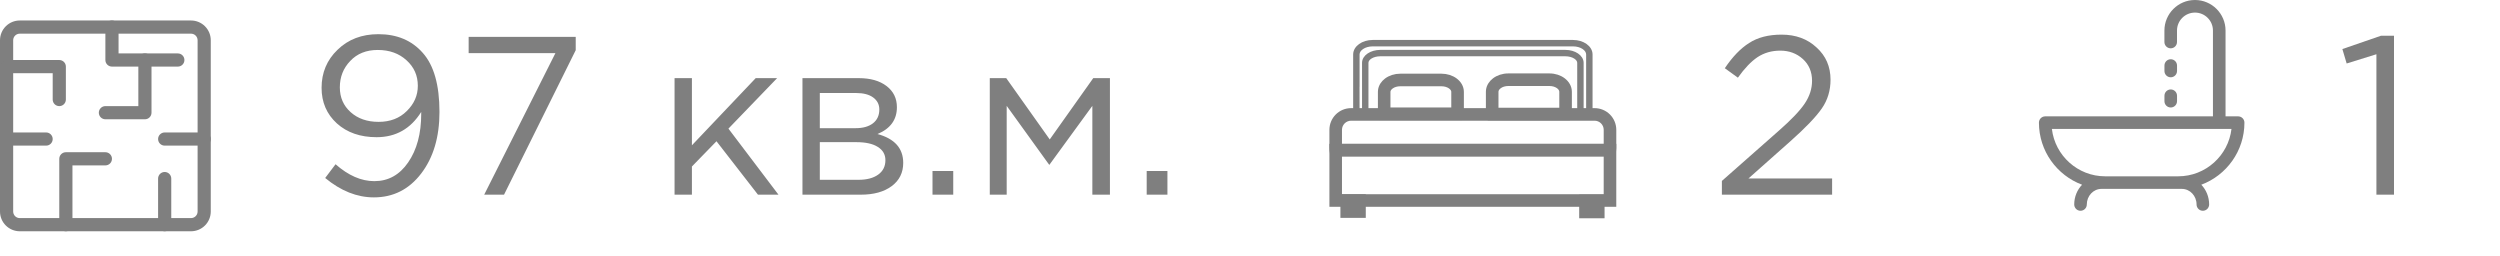 <?xml version="1.0" encoding="UTF-8"?> <svg xmlns="http://www.w3.org/2000/svg" width="244" height="25" viewBox="0 0 244 25" fill="none"><path d="M36.49 19.264C34.847 19.264 33.263 18.633 31.738 17.372L32.75 16.03C33.997 17.13 35.258 17.68 36.534 17.68C37.898 17.68 38.998 17.071 39.834 15.854C40.685 14.622 41.11 13.045 41.11 11.124V10.926C40.083 12.569 38.631 13.39 36.754 13.39C35.17 13.39 33.879 12.943 32.882 12.048C31.885 11.139 31.386 9.98 31.386 8.572C31.386 7.091 31.907 5.851 32.948 4.854C33.989 3.842 35.317 3.336 36.93 3.336C38.749 3.336 40.193 3.945 41.264 5.162C42.349 6.379 42.892 8.301 42.892 10.926C42.892 13.375 42.298 15.377 41.11 16.932C39.922 18.487 38.382 19.264 36.49 19.264ZM36.952 11.894C38.081 11.894 38.998 11.542 39.702 10.838C40.421 10.134 40.78 9.313 40.78 8.374C40.78 7.377 40.413 6.548 39.68 5.888C38.947 5.213 38.008 4.876 36.864 4.876C35.749 4.876 34.855 5.235 34.18 5.954C33.505 6.658 33.168 7.516 33.168 8.528C33.168 9.511 33.52 10.317 34.224 10.948C34.928 11.579 35.837 11.894 36.952 11.894ZM47.258 19L54.21 5.184H45.74V3.6H56.19V4.898L49.194 19H47.258ZM65.837 19V7.626H67.531V14.182L73.757 7.626H75.847L71.095 12.554L75.979 19H73.977L69.929 13.786L67.531 16.25V19H65.837ZM78.32 19V7.626H83.82C84.949 7.626 85.851 7.883 86.526 8.396C87.2 8.909 87.538 9.599 87.538 10.464C87.538 11.681 86.907 12.554 85.646 13.082C87.318 13.537 88.154 14.475 88.154 15.898C88.154 16.851 87.78 17.607 87.032 18.164C86.284 18.721 85.279 19 84.018 19H78.32ZM80.014 17.548H83.798C84.604 17.548 85.242 17.379 85.712 17.042C86.181 16.705 86.416 16.235 86.416 15.634C86.416 15.077 86.166 14.644 85.668 14.336C85.184 14.028 84.487 13.874 83.578 13.874H80.014V17.548ZM80.014 12.51H83.512C84.216 12.51 84.773 12.356 85.184 12.048C85.609 11.725 85.822 11.271 85.822 10.684C85.822 10.2 85.624 9.811 85.228 9.518C84.832 9.225 84.274 9.078 83.556 9.078H80.014V12.51ZM91.012 19V16.69H93.036V19H91.012ZM96.603 19V7.626H98.209L102.455 13.61L106.701 7.626H108.329V19H106.613V10.332L102.411 16.096L98.253 10.332V19H96.603ZM111.917 19V16.69H113.941V19H111.917Z" fill="#7F7F7F"></path><path d="M168.056 19V17.658L173.644 12.73C174.847 11.674 175.683 10.794 176.152 10.09C176.621 9.386 176.856 8.653 176.856 7.89C176.856 7.01 176.555 6.299 175.954 5.756C175.353 5.213 174.619 4.942 173.754 4.942C172.918 4.942 172.177 5.155 171.532 5.58C170.901 6.005 170.263 6.673 169.618 7.582L168.342 6.658C169.09 5.543 169.882 4.722 170.718 4.194C171.554 3.651 172.61 3.38 173.886 3.38C175.265 3.38 176.401 3.798 177.296 4.634C178.205 5.455 178.66 6.504 178.66 7.78C178.66 8.836 178.374 9.775 177.802 10.596C177.23 11.417 176.218 12.473 174.766 13.764L170.652 17.416H178.814V19H168.056Z" fill="#7F7F7F"></path><path d="M231.938 19V5.294L229.034 6.196L228.616 4.788L232.378 3.49H233.654V19H231.938Z" fill="#7F7F7F"></path><path d="M18.643 22.572H1.929C1.417 22.572 0.927 22.368 0.565 22.007C0.203 21.645 0 21.154 0 20.643V3.929C0 3.417 0.203 2.927 0.565 2.565C0.927 2.203 1.417 2 1.929 2H18.643C19.154 2 19.645 2.203 20.006 2.565C20.368 2.927 20.571 3.417 20.571 3.929V20.643C20.571 21.154 20.368 21.645 20.006 22.007C19.645 22.368 19.154 22.572 18.643 22.572ZM1.929 3.286C1.758 3.286 1.595 3.353 1.474 3.474C1.353 3.595 1.286 3.758 1.286 3.929V20.643C1.286 20.813 1.353 20.977 1.474 21.098C1.595 21.218 1.758 21.286 1.929 21.286H18.643C18.813 21.286 18.977 21.218 19.097 21.098C19.218 20.977 19.286 20.813 19.286 20.643V3.929C19.286 3.758 19.218 3.595 19.097 3.474C18.977 3.353 18.813 3.286 18.643 3.286H1.929Z" fill="#7F7F7F"></path><path d="M5.786 10.357C5.615 10.357 5.452 10.29 5.331 10.169C5.211 10.049 5.143 9.885 5.143 9.715V7.143H0.643C0.472 7.143 0.309 7.075 0.188 6.955C0.068 6.834 0 6.671 0 6.5C0 6.33 0.068 6.166 0.188 6.046C0.309 5.925 0.472 5.857 0.643 5.857H5.786C5.956 5.857 6.12 5.925 6.24 6.046C6.361 6.166 6.429 6.33 6.429 6.5V9.715C6.429 9.885 6.361 10.049 6.24 10.169C6.12 10.29 5.956 10.357 5.786 10.357Z" fill="#7F7F7F"></path><path d="M16.073 22.571C15.902 22.571 15.739 22.503 15.618 22.383C15.497 22.262 15.43 22.099 15.43 21.928V17.428C15.43 17.258 15.497 17.094 15.618 16.974C15.739 16.853 15.902 16.785 16.073 16.785C16.243 16.785 16.407 16.853 16.527 16.974C16.648 17.094 16.715 17.258 16.715 17.428V21.928C16.715 22.099 16.648 22.262 16.527 22.383C16.407 22.503 16.243 22.571 16.073 22.571Z" fill="#7F7F7F"></path><path d="M6.428 22.572C6.258 22.572 6.094 22.504 5.973 22.383C5.853 22.263 5.785 22.099 5.785 21.929V15.5C5.785 15.33 5.853 15.166 5.973 15.046C6.094 14.925 6.258 14.857 6.428 14.857H10.285C10.456 14.857 10.619 14.925 10.74 15.046C10.86 15.166 10.928 15.33 10.928 15.5C10.928 15.671 10.86 15.834 10.74 15.955C10.619 16.075 10.456 16.143 10.285 16.143H7.071V21.929C7.071 22.099 7.003 22.263 6.883 22.383C6.762 22.504 6.598 22.572 6.428 22.572Z" fill="#7F7F7F"></path><path d="M17.357 6.5H10.928C10.758 6.5 10.594 6.432 10.473 6.312C10.353 6.191 10.285 6.028 10.285 5.857V2.643C10.285 2.472 10.353 2.309 10.473 2.188C10.594 2.068 10.758 2 10.928 2C11.098 2 11.262 2.068 11.383 2.188C11.503 2.309 11.571 2.472 11.571 2.643V5.214H17.357C17.527 5.214 17.691 5.282 17.811 5.403C17.932 5.523 17.999 5.687 17.999 5.857C17.999 6.028 17.932 6.191 17.811 6.312C17.691 6.432 17.527 6.5 17.357 6.5Z" fill="#7F7F7F"></path><path d="M14.145 11.642H10.287C10.117 11.642 9.953 11.574 9.833 11.453C9.712 11.333 9.645 11.169 9.645 10.999C9.645 10.828 9.712 10.665 9.833 10.544C9.953 10.424 10.117 10.356 10.287 10.356H13.502V5.856C13.502 5.685 13.569 5.522 13.69 5.401C13.81 5.281 13.974 5.213 14.145 5.213C14.315 5.213 14.479 5.281 14.599 5.401C14.72 5.522 14.787 5.685 14.787 5.856V10.999C14.787 11.169 14.72 11.333 14.599 11.453C14.479 11.574 14.315 11.642 14.145 11.642Z" fill="#7F7F7F"></path><path d="M4.5 14.213H0.643C0.472 14.213 0.309 14.146 0.188 14.025C0.068 13.905 0 13.741 0 13.57C0 13.4 0.068 13.236 0.188 13.116C0.309 12.995 0.472 12.928 0.643 12.928H4.5C4.67 12.928 4.834 12.995 4.955 13.116C5.075 13.236 5.143 13.4 5.143 13.57C5.143 13.741 5.075 13.905 4.955 14.025C4.834 14.146 4.67 14.213 4.5 14.213Z" fill="#7F7F7F"></path><path d="M19.93 14.213H16.073C15.902 14.213 15.739 14.146 15.618 14.025C15.497 13.905 15.43 13.741 15.43 13.57C15.43 13.4 15.497 13.236 15.618 13.116C15.739 12.995 15.902 12.928 16.073 12.928H19.93C20.1 12.928 20.264 12.995 20.384 13.116C20.505 13.236 20.573 13.4 20.573 13.57C20.573 13.741 20.505 13.905 20.384 14.025C20.264 14.146 20.1 14.213 19.93 14.213Z" fill="#7F7F7F"></path><path d="M219.056 11.97C219.056 11.631 218.781 11.356 218.442 11.356H217.213V2.983C217.213 1.338 215.875 0 214.23 0C212.585 0 211.247 1.338 211.247 2.983V4.102C211.247 4.441 211.522 4.716 211.861 4.716C212.2 4.716 212.475 4.441 212.475 4.102V2.983C212.475 2.015 213.262 1.228 214.23 1.228C215.197 1.228 215.984 2.015 215.984 2.983V11.356H199.614C199.275 11.356 199 11.631 199 11.97C199 14.742 200.753 17.111 203.209 18.029C202.736 18.526 202.444 19.207 202.444 19.957C202.444 20.296 202.719 20.571 203.058 20.571C203.397 20.571 203.672 20.296 203.672 19.957C203.672 19.119 204.312 18.436 205.099 18.436C205.128 18.436 212.929 18.436 212.957 18.436C213.744 18.436 214.384 19.119 214.384 19.957C214.384 20.296 214.659 20.571 214.998 20.571C215.337 20.571 215.612 20.296 215.612 19.957C215.612 19.207 215.32 18.526 214.848 18.029C217.303 17.111 219.056 14.742 219.056 11.97ZM212.59 17.208H205.466C202.786 17.208 200.569 15.184 200.264 12.584H217.792C217.487 15.184 215.27 17.208 212.59 17.208Z" fill="#7F7F7F"></path><path d="M211.864 5.782C211.525 5.782 211.25 6.057 211.25 6.396V6.929C211.25 7.268 211.525 7.543 211.864 7.543C212.203 7.543 212.478 7.268 212.478 6.929V6.396C212.478 6.057 212.203 5.782 211.864 5.782Z" fill="#7F7F7F"></path><path d="M211.864 8.73C211.525 8.73 211.25 9.005 211.25 9.345V9.877C211.25 10.216 211.525 10.491 211.864 10.491C212.203 10.491 212.478 10.216 212.478 9.877V9.345C212.478 9.005 212.203 8.73 211.864 8.73Z" fill="#7F7F7F"></path><path d="M152.776 4.969C153.23 4.969 153.647 5.093 153.953 5.298C154.257 5.502 154.462 5.796 154.462 6.131V11.361H133.035V6.131C133.035 5.794 133.239 5.501 133.543 5.297C133.849 5.092 134.266 4.969 134.72 4.969H152.776ZM134.72 5.393C134.361 5.393 134.04 5.483 133.812 5.623C133.583 5.764 133.462 5.947 133.461 6.131V10.935H154.036V6.131C154.035 5.948 153.914 5.766 153.684 5.624C153.456 5.483 153.135 5.393 152.776 5.393H134.72Z" fill="#7F7F7F" stroke="#7F7F7F" stroke-width="0.2"></path><path d="M151.225 7.416C151.741 7.416 152.218 7.576 152.571 7.847C152.924 8.117 153.164 8.508 153.164 8.959V10.886C153.164 11.002 153.147 11.117 153.116 11.229L153.114 11.235L153.088 11.317L153.033 11.493H145.396L145.344 11.312L145.321 11.229V11.227C145.29 11.117 145.273 11.002 145.273 10.887V8.959L145.284 8.793C145.334 8.412 145.557 8.083 145.866 7.847C146.219 7.577 146.695 7.416 147.21 7.416H151.225ZM147.211 8.143C146.857 8.143 146.544 8.248 146.327 8.407C146.109 8.566 146.001 8.765 146.001 8.959V10.767H152.437V8.959C152.437 8.765 152.33 8.566 152.112 8.407C151.894 8.248 151.582 8.143 151.226 8.143H147.211Z" fill="#7F7F7F" stroke="#7F7F7F" stroke-width="0.5"></path><path d="M157.499 14.289V19.933H130V14.289H157.499ZM130.727 19.206H156.771V15.017H130.727V19.206Z" fill="#7F7F7F" stroke="#7F7F7F" stroke-width="0.5"></path><path d="M133.05 19.206V21.014H131.074V19.206H133.05ZM131.8 20.287H132.324V19.933H131.8V20.287Z" fill="#7F7F7F" stroke="#7F7F7F" stroke-width="0.5"></path><path d="M156.355 19.245V21.053H154.379V19.245H156.355ZM155.106 20.326H155.63V19.972H155.106V20.326Z" fill="#7F7F7F" stroke="#7F7F7F" stroke-width="0.5"></path><path d="M153.526 4C154.015 4 154.464 4.141 154.792 4.375C155.119 4.609 155.334 4.941 155.334 5.317V11.361H132.168V5.317C132.168 4.941 132.382 4.609 132.71 4.375C133.038 4.141 133.486 4 133.975 4H153.526ZM133.975 4.427C133.584 4.427 133.233 4.533 132.984 4.7C132.734 4.868 132.594 5.088 132.594 5.317V8.365H132.59L132.594 10.935H154.907V5.317C154.907 5.088 154.767 4.868 154.517 4.7C154.268 4.533 153.917 4.427 153.526 4.427H133.975Z" fill="#7F7F7F" stroke="#7F7F7F" stroke-width="0.2"></path><path d="M140.686 7.442C141.201 7.442 141.677 7.6 142.03 7.866C142.383 8.133 142.624 8.52 142.624 8.967V10.862C142.624 10.977 142.608 11.092 142.576 11.203L142.575 11.207L142.549 11.29L142.496 11.467H134.857L134.805 11.285L134.782 11.203L134.746 11.035C134.738 10.978 134.734 10.92 134.734 10.862V8.967L134.745 8.802C134.796 8.425 135.019 8.099 135.328 7.866C135.68 7.6 136.157 7.442 136.671 7.442H140.686ZM136.669 8.169C136.313 8.169 135.999 8.273 135.782 8.43C135.564 8.586 135.458 8.78 135.458 8.967V10.739H141.895V8.967C141.895 8.78 141.789 8.586 141.571 8.43C141.353 8.274 141.04 8.169 140.684 8.169H136.669Z" fill="#7F7F7F" stroke="#7F7F7F" stroke-width="0.5"></path><path d="M155.631 10.804C156.127 10.804 156.602 11 156.953 11.351C157.303 11.701 157.5 12.177 157.5 12.672V14.442C157.499 14.53 157.492 14.618 157.479 14.705L157.464 14.802L157.433 15.016H130.064L130.034 14.801L130.02 14.705L130.005 14.574C130.002 14.53 130 14.486 130 14.442V12.672C130 12.177 130.196 11.701 130.546 11.351C130.897 11 131.372 10.804 131.868 10.804H155.631ZM131.867 11.531C131.565 11.532 131.275 11.652 131.061 11.865C130.847 12.079 130.727 12.37 130.727 12.672V14.289H156.772V12.672C156.772 12.37 156.652 12.079 156.438 11.865C156.224 11.651 155.934 11.531 155.631 11.531H131.867Z" fill="#7F7F7F" stroke="#7F7F7F" stroke-width="0.5"></path></svg> 